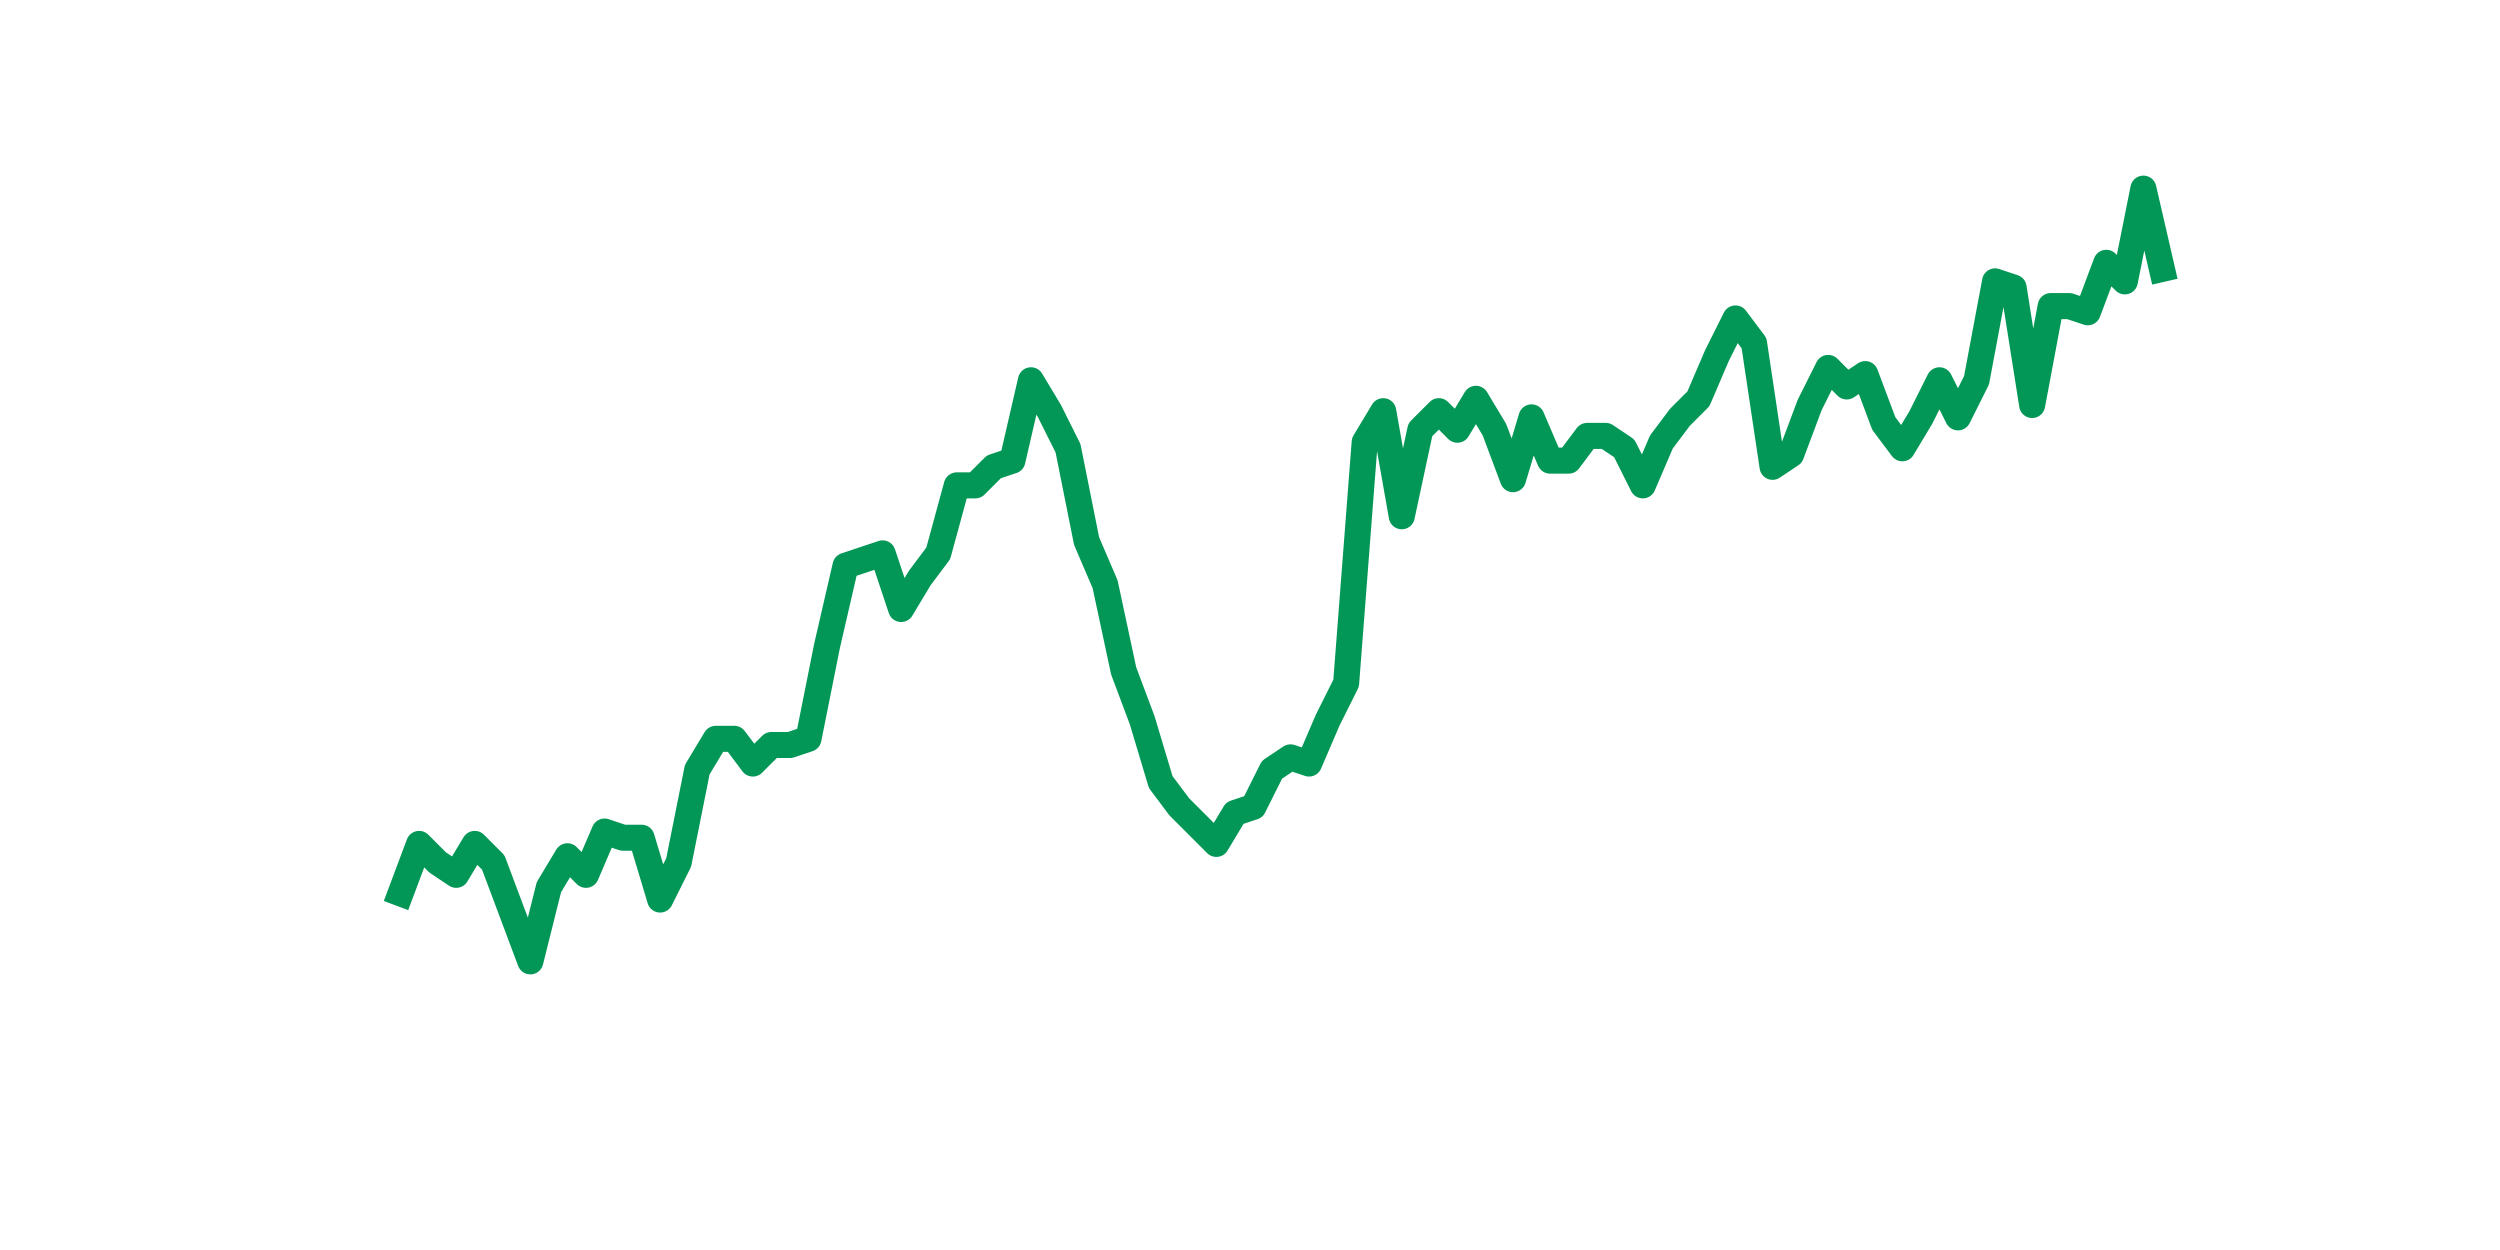 <?xml version="1.0" encoding="utf-8" standalone="no"?>
<!DOCTYPE svg PUBLIC "-//W3C//DTD SVG 1.1//EN"
  "http://www.w3.org/Graphics/SVG/1.1/DTD/svg11.dtd">
<svg xmlns:xlink="http://www.w3.org/1999/xlink" width="144pt" height="72pt" viewBox="0 0 144 72" xmlns="http://www.w3.org/2000/svg" version="1.1">
 <defs>
  <style type="text/css">*{stroke-linejoin: round; stroke-linecap: butt}</style>
 </defs>
 <g id="figure_1">
  <g id="patch_1">
   <path d="M 0 72 
L 144 72 
L 144 0 
L 0 0 
z
" style="fill: #ffffff"/>
  </g>
  <g id="axes_1">
   <g id="line2d_1">
    <path d="M 23.073 51.458 
L 24.141 48.609 
L 25.209 49.677 
L 26.277 50.39 
L 27.344 48.609 
L 28.412 49.677 
L 29.48 52.526 
L 30.548 55.375 
L 31.616 51.102 
L 32.684 49.321 
L 33.752 50.39 
L 34.82 47.897 
L 35.888 48.253 
L 36.956 48.253 
L 38.024 51.814 
L 39.092 49.677 
L 40.16 44.336 
L 41.228 42.556 
L 42.296 42.556 
L 43.364 43.98 
L 44.432 42.912 
L 45.5 42.912 
L 46.567 42.556 
L 47.635 37.215 
L 48.703 32.586 
L 49.771 32.23 
L 50.839 31.874 
L 51.907 35.078 
L 52.975 33.298 
L 54.043 31.874 
L 55.111 27.957 
L 56.179 27.957 
L 57.247 26.889 
L 58.315 26.533 
L 59.383 21.904 
L 60.451 23.684 
L 61.519 25.821 
L 62.587 31.162 
L 63.655 33.654 
L 64.722 38.639 
L 65.79 41.488 
L 66.858 45.048 
L 67.926 46.473 
L 68.994 47.541 
L 70.062 48.609 
L 71.13 46.829 
L 72.198 46.473 
L 73.266 44.336 
L 74.334 43.624 
L 75.402 43.98 
L 76.47 41.488 
L 77.538 39.351 
L 78.606 25.464 
L 79.674 23.684 
L 80.742 29.737 
L 81.81 24.752 
L 82.878 23.684 
L 83.945 24.752 
L 85.013 22.972 
L 86.081 24.752 
L 87.149 27.601 
L 88.217 24.04 
L 89.285 26.533 
L 90.353 26.533 
L 91.421 25.108 
L 92.489 25.108 
L 93.557 25.821 
L 94.625 27.957 
L 95.693 25.464 
L 96.761 24.04 
L 97.829 22.972 
L 98.897 20.479 
L 99.965 18.343 
L 101.033 19.767 
L 102.1 26.889 
L 103.168 26.177 
L 104.236 23.328 
L 105.304 21.192 
L 106.372 22.26 
L 107.44 21.548 
L 108.508 24.396 
L 109.576 25.821 
L 110.644 24.04 
L 111.712 21.904 
L 112.78 24.04 
L 113.848 21.904 
L 114.916 16.207 
L 115.984 16.563 
L 117.052 23.328 
L 118.12 17.631 
L 119.188 17.631 
L 120.256 17.987 
L 121.323 15.138 
L 122.391 16.207 
L 123.459 10.865 
L 124.527 15.494 
" clip-path="url(#p5fdd43ace7)" style="fill: none; stroke: #029756; stroke-width: 1.5; stroke-linecap: square"/>
   </g>
  </g>
 </g>
 <defs>
  <clipPath id="p5fdd43ace7">
   <rect x="18" y="8.64" width="111.6" height="48.96"/>
  </clipPath>
 </defs>
</svg>

